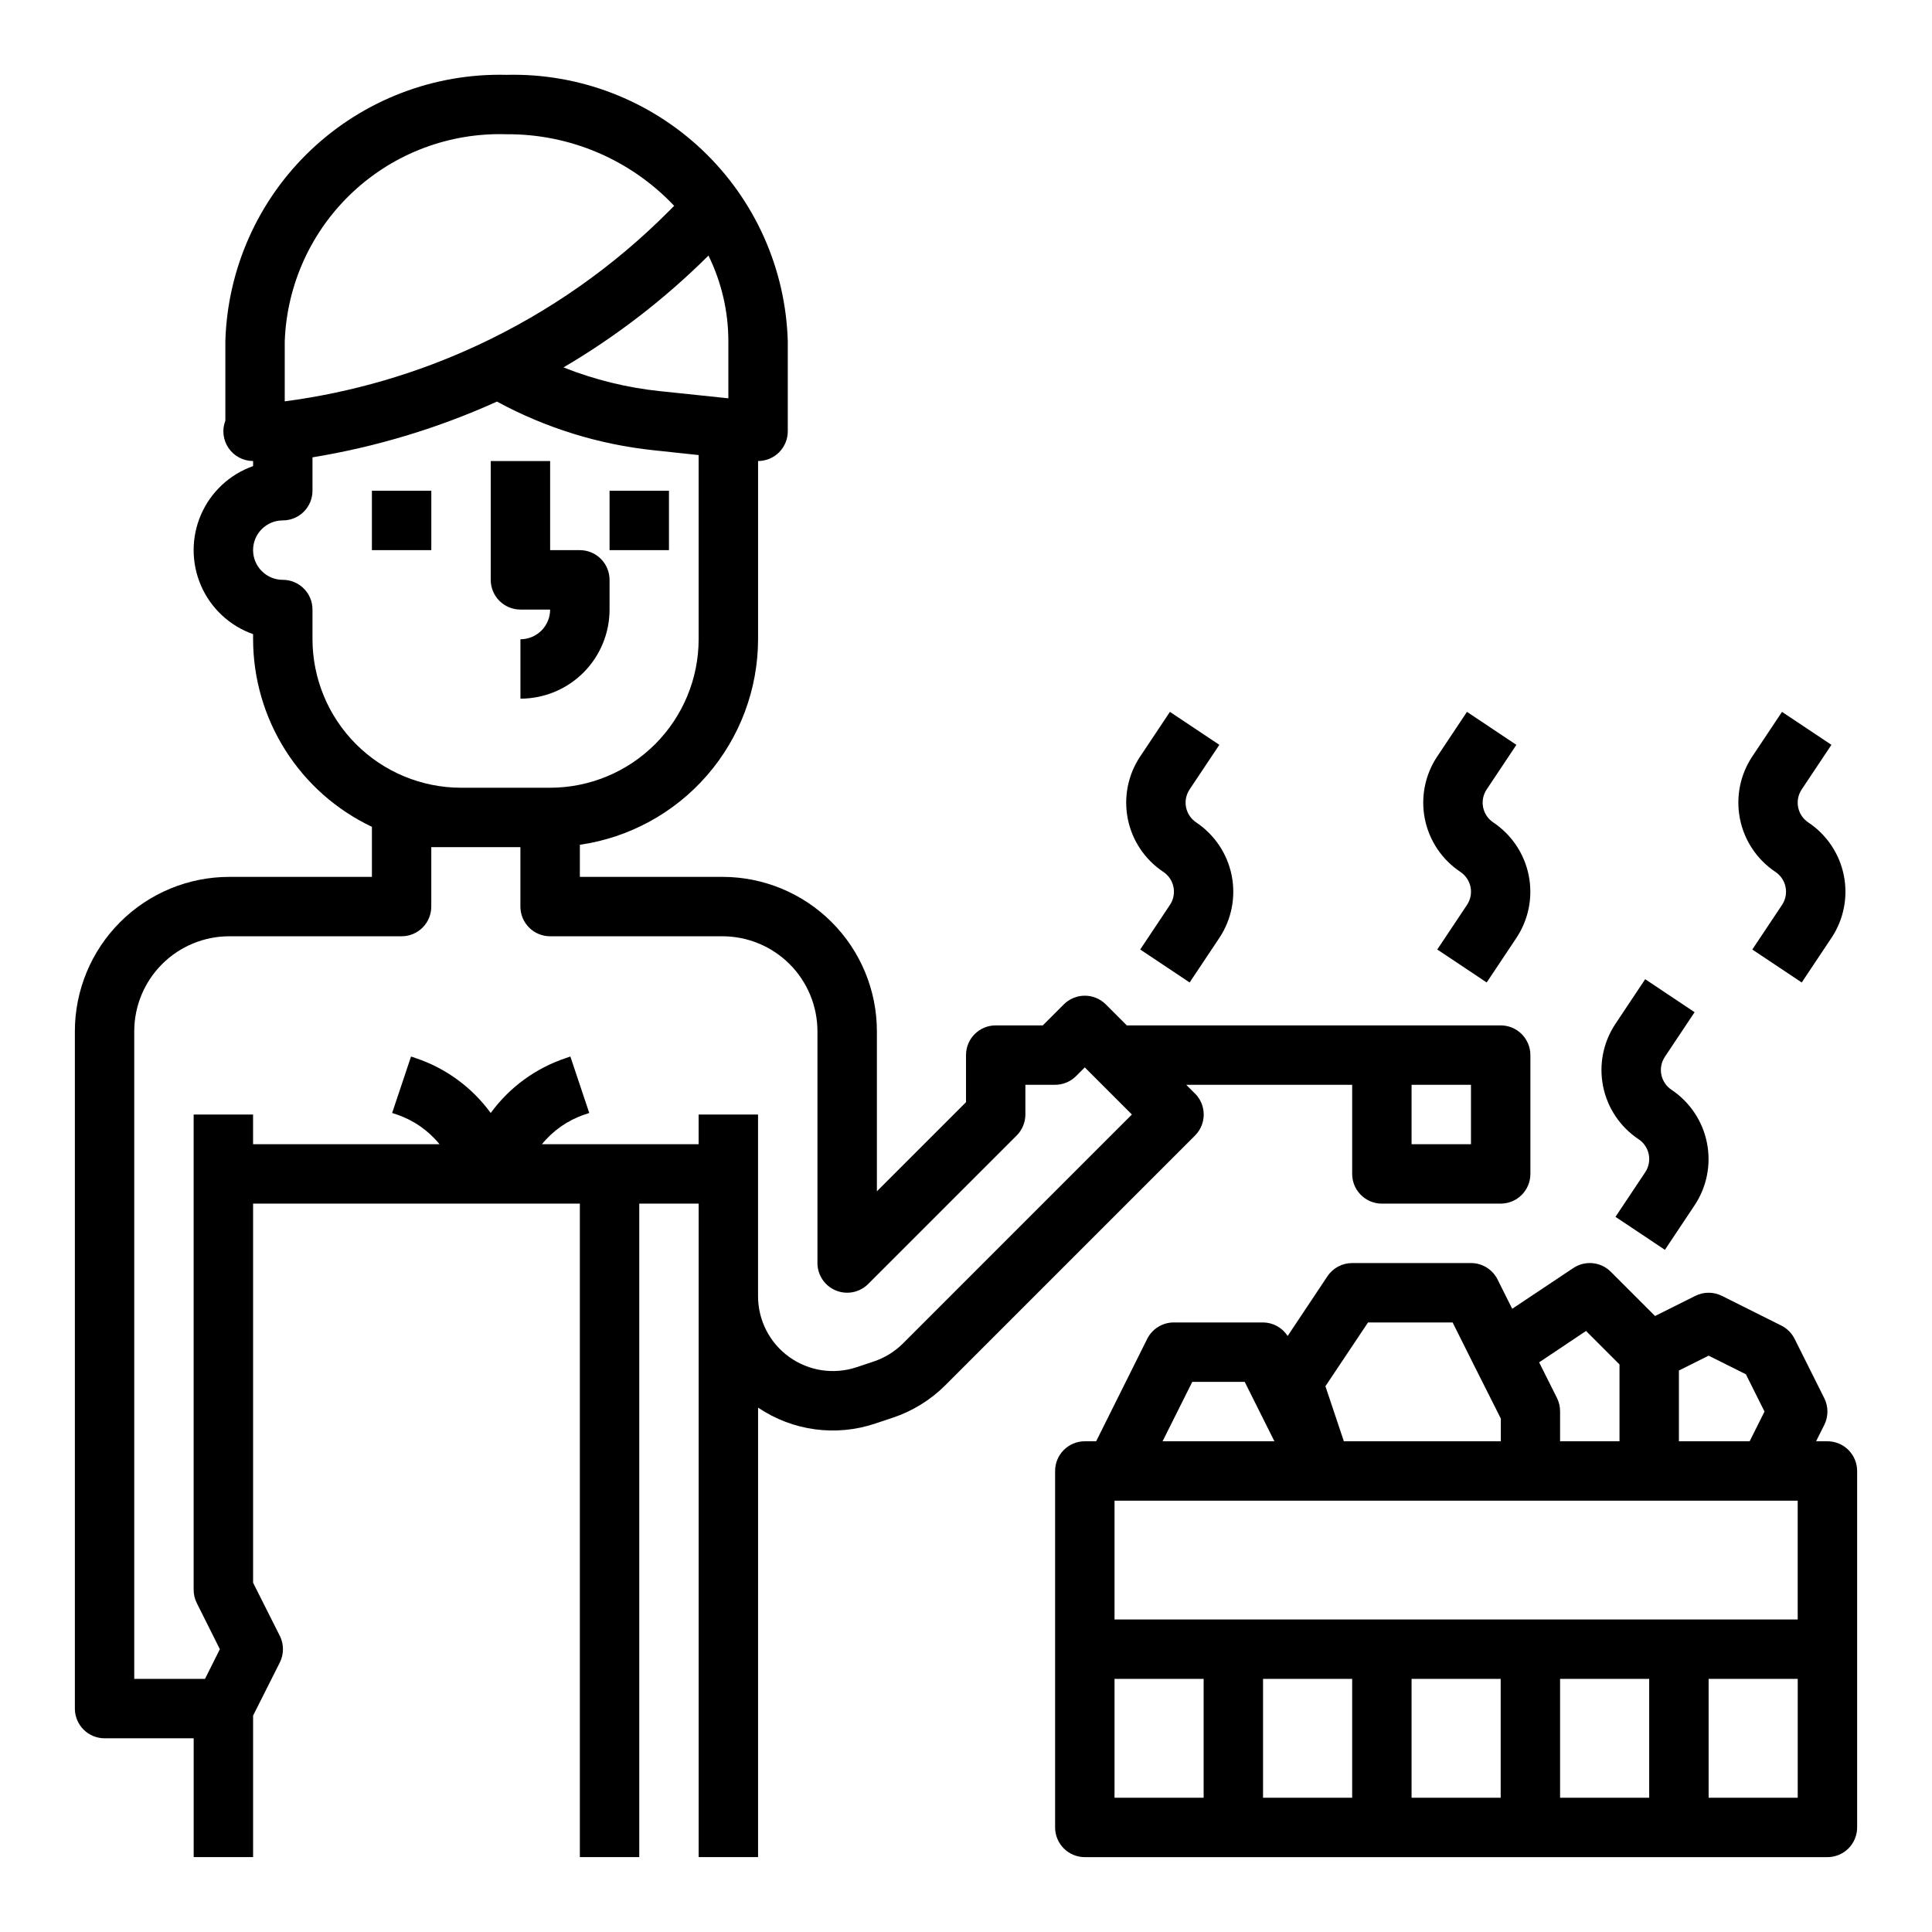 <?xml version="1.0" encoding="UTF-8"?>
<!-- Uploaded to: SVG Repo, www.svgrepo.com, Generator: SVG Repo Mixer Tools -->
<svg fill="#000000" width="800px" height="800px" version="1.1" viewBox="144 144 512 512" xmlns="http://www.w3.org/2000/svg">
 <g>
  <path d="m281.92 305.54h7.871c0 2.086-0.828 4.09-2.305 5.566-1.477 1.477-3.477 2.305-5.566 2.305v15.742c6.262 0 12.27-2.484 16.699-6.914 4.43-4.43 6.918-10.438 6.918-16.699v-7.871c0-2.09-0.832-4.094-2.305-5.566-1.477-1.477-3.481-2.309-5.566-2.309h-7.875v-23.613h-15.742v31.488c0 2.086 0.828 4.09 2.305 5.566 1.477 1.473 3.481 2.305 5.566 2.305z"/>
  <path d="m242.56 274.05h15.742v15.742h-15.742z"/>
  <path d="m305.54 274.05h15.742v15.742h-15.742z"/>
  <path d="m460.67 433.79-2.305-2.305h43.973v23.617-0.004c0 2.09 0.828 4.09 2.305 5.566 1.477 1.477 3.477 2.309 5.566 2.309h31.488c2.086 0 4.09-0.832 5.566-2.309 1.477-1.477 2.305-3.477 2.305-5.566v-31.488c0-2.086-0.828-4.09-2.305-5.566-1.477-1.477-3.481-2.305-5.566-2.305h-99.078l-5.566-5.566c-3.074-3.07-8.055-3.07-11.129 0l-5.566 5.566h-12.484c-4.348 0-7.871 3.523-7.871 7.871v12.484l-23.617 23.617v-42.398c0-10.855-4.312-21.27-11.988-28.945-7.68-7.676-18.09-11.988-28.945-11.988h-37.785v-8.504c13.098-1.898 25.078-8.449 33.75-18.449 8.668-10 13.453-22.785 13.48-36.023v-47.23c2.086 0 4.09-0.832 5.566-2.309 1.477-1.477 2.305-3.477 2.305-5.566v-23.859c-0.555-19.234-8.707-37.465-22.676-50.695-13.969-13.234-32.613-20.395-51.848-19.91-19.234-0.484-37.879 6.676-51.848 19.91-13.969 13.23-22.121 31.461-22.676 50.695v21.035c-0.934 2.422-0.609 5.144 0.859 7.285 1.469 2.137 3.898 3.414 6.492 3.414v1.348-0.004c-6.184 2.184-11.18 6.836-13.797 12.848-2.613 6.008-2.613 12.836 0 18.848 2.617 6.012 7.613 10.664 13.797 12.844v1.348c0.016 10.414 2.981 20.613 8.551 29.41 5.574 8.801 13.527 15.84 22.938 20.301v13.266h-37.785c-10.859 0-21.27 4.312-28.945 11.988-7.676 7.676-11.992 18.09-11.992 28.945v179.48c0 2.086 0.832 4.09 2.309 5.566 1.477 1.473 3.477 2.305 5.566 2.305h23.613v31.488h15.746v-37.504l7.086-14.082c1.105-2.215 1.105-4.824 0-7.039l-7.086-14.082v-100.48h86.594v173.18h15.742v-173.18h15.742v173.18h15.742l0.004-119.13 0.102 0.078c9.121 6.129 20.574 7.66 30.984 4.148l4.559-1.52c5.25-1.746 10.027-4.688 13.949-8.594l66.219-66.219c3.062-3.086 3.047-8.07-0.039-11.133zm57.41-2.305h15.742v15.742h-15.742zm-186.33-219.76c3.469 7.07 5.273 14.836 5.273 22.711v15.121l-18.105-1.898v0.004c-8.777-0.918-17.387-3.039-25.586-6.297 14-8.227 26.91-18.184 38.418-29.641zm-112.29 22.711c0.555-15.059 7.051-29.281 18.066-39.562s25.656-15.781 40.715-15.297c16.797-0.117 32.891 6.754 44.422 18.973l-1.434 1.434v-0.004c-14.574 14.648-31.613 26.617-50.332 35.363-16.273 7.613-33.625 12.68-51.438 15.02zm7.352 78.965v-7.871c0-2.09-0.828-4.09-2.305-5.566-1.477-1.477-3.477-2.305-5.566-2.305-4.348 0-7.871-3.527-7.871-7.875 0-4.348 3.523-7.871 7.871-7.871 2.09 0 4.09-0.828 5.566-2.305 1.477-1.477 2.305-3.481 2.305-5.566v-8.84c16.871-2.766 33.309-7.734 48.887-14.777 12.875 6.988 26.996 11.371 41.562 12.902l11.887 1.27v48.805c-0.012 10.434-4.16 20.438-11.539 27.816s-17.383 11.531-27.82 11.543h-23.613c-10.438-0.012-20.441-4.164-27.82-11.543-7.379-7.379-11.527-17.383-11.543-27.816zm156.5 186.61c-2.18 2.176-4.832 3.816-7.754 4.793l-4.559 1.52c-6.047 2.019-12.699 1.004-17.871-2.727-5.176-3.727-8.238-9.715-8.238-16.094v-48.145h-15.746v7.871h-41.531c2.961-3.641 6.891-6.371 11.336-7.871l1.211-0.41-5.008-14.957-1.203 0.41c-7.988 2.664-14.945 7.75-19.906 14.555-4.957-6.801-11.91-11.891-19.895-14.555l-1.219-0.41-5.008 14.957 1.227 0.41h0.004c4.441 1.5 8.367 4.231 11.328 7.871h-49.414v-7.871h-15.746v125.95c0 1.219 0.285 2.426 0.828 3.516l6.117 12.227-3.938 7.871h-18.75v-171.61c0-6.68 2.652-13.086 7.379-17.812 4.723-4.723 11.129-7.379 17.812-7.379h45.656c2.09 0 4.09-0.828 5.566-2.305 1.477-1.477 2.305-3.477 2.305-5.566v-15.742h23.617v15.742c0 2.09 0.828 4.09 2.305 5.566 1.477 1.477 3.481 2.305 5.566 2.305h45.66c6.68 0 13.086 2.656 17.812 7.379 4.723 4.727 7.375 11.133 7.375 17.812v61.402c0.004 3.184 1.922 6.055 4.863 7.269 2.938 1.219 6.324 0.547 8.574-1.703l39.359-39.359h0.004c1.477-1.477 2.305-3.481 2.305-5.566v-7.871h7.871c2.09-0.004 4.09-0.832 5.566-2.309l2.309-2.305 12.484 12.484z"/>
  <path d="m628.29 525.95h-3.008l2.18-4.352c1.105-2.215 1.105-4.824 0-7.039l-7.871-15.742c-0.762-1.527-2-2.766-3.527-3.527l-15.742-7.871h-0.004c-2.215-1.109-4.82-1.109-7.035 0l-10.676 5.336-11.73-11.73c-2.652-2.652-6.809-3.062-9.934-0.98l-16.191 10.797-3.883-7.769c-1.332-2.668-4.062-4.352-7.043-4.352h-31.488c-2.633 0-5.09 1.312-6.551 3.504l-10.547 15.832v-0.004c-1.43-2.219-3.879-3.57-6.519-3.59h-23.617c-2.996-0.016-5.742 1.672-7.082 4.356l-13.527 27.133h-3.004c-4.348 0-7.875 3.527-7.875 7.875v94.465c0 2.086 0.832 4.09 2.309 5.566 1.477 1.473 3.477 2.305 5.566 2.305h196.8c2.086 0 4.09-0.832 5.566-2.305 1.473-1.477 2.305-3.481 2.305-5.566v-94.465c0-2.09-0.832-4.09-2.305-5.566-1.477-1.477-3.481-2.309-5.566-2.309zm-39.359 47.23-149.57 0.004v-31.488h181.05v31.488zm7.871-69.918 9.879 4.938 4.934 9.879-3.938 7.871h-18.75v-18.75zm-32.488-6.543 8.871 8.875v20.355h-15.746v-7.871c0.016-1.219-0.254-2.422-0.785-3.519l-4.769-9.523zm-57.766-2.258h22.41l5.691 11.391 7.086 14.082v6.016h-41.598l-4.887-14.586zm-46.578 15.742h13.887l7.871 15.742-29.633 0.004zm-20.609 78.723h23.617v31.488h-23.617zm39.359 0h23.617v31.488h-23.617zm39.359 0h23.617v31.488h-23.617zm39.359 0h23.617v31.488h-23.617zm62.977 31.488h-23.613v-31.488h23.617z"/>
  <path d="m467.14 341.39-13.098-8.738-7.871 11.809h-0.004c-3.25 4.867-4.434 10.828-3.285 16.57 1.148 5.738 4.535 10.789 9.41 14.027 1.398 0.93 2.367 2.375 2.695 4.019s-0.012 3.352-0.949 4.742l-7.871 11.809 13.098 8.738 7.871-11.809h0.004c3.238-4.871 4.41-10.828 3.266-16.562-1.148-5.734-4.523-10.781-9.383-14.035-1.398-0.926-2.371-2.371-2.703-4.016-0.328-1.645 0.012-3.352 0.945-4.746z"/>
  <path d="m545.86 341.39-13.098-8.738-7.871 11.809h-0.004c-3.25 4.867-4.434 10.828-3.285 16.57 1.152 5.738 4.535 10.789 9.41 14.027 1.398 0.93 2.371 2.375 2.699 4.019 0.324 1.645-0.016 3.352-0.949 4.742l-7.871 11.809 13.098 8.738 7.871-11.809c3.238-4.871 4.414-10.828 3.266-16.562s-4.519-10.781-9.383-14.035c-1.398-0.926-2.371-2.371-2.699-4.016-0.332-1.645 0.008-3.352 0.945-4.746z"/>
  <path d="m629.35 341.39-13.098-8.738-7.871 11.809h-0.004c-3.238 4.871-4.414 10.828-3.266 16.562 1.145 5.738 4.519 10.785 9.383 14.035 1.398 0.926 2.371 2.371 2.699 4.016 0.332 1.645-0.012 3.356-0.945 4.746l-7.871 11.809 13.098 8.738 7.871-11.809h0.004c3.25-4.867 4.434-10.828 3.281-16.57-1.148-5.738-4.531-10.785-9.406-14.027-1.398-0.926-2.371-2.371-2.699-4.016-0.328-1.645 0.016-3.356 0.949-4.746z"/>
  <path d="m593.09 412.24-13.098-8.738-7.871 11.809c-3.254 4.867-4.434 10.832-3.285 16.57 1.148 5.742 4.535 10.789 9.41 14.027 1.398 0.93 2.367 2.375 2.695 4.019s-0.016 3.352-0.949 4.742l-7.871 11.809 13.098 8.738 7.871-11.809c3.238-4.871 4.414-10.828 3.266-16.562-1.145-5.734-4.519-10.781-9.379-14.035-1.402-0.926-2.371-2.371-2.703-4.016-0.328-1.645 0.012-3.352 0.945-4.746z"/>
 </g>
</svg>